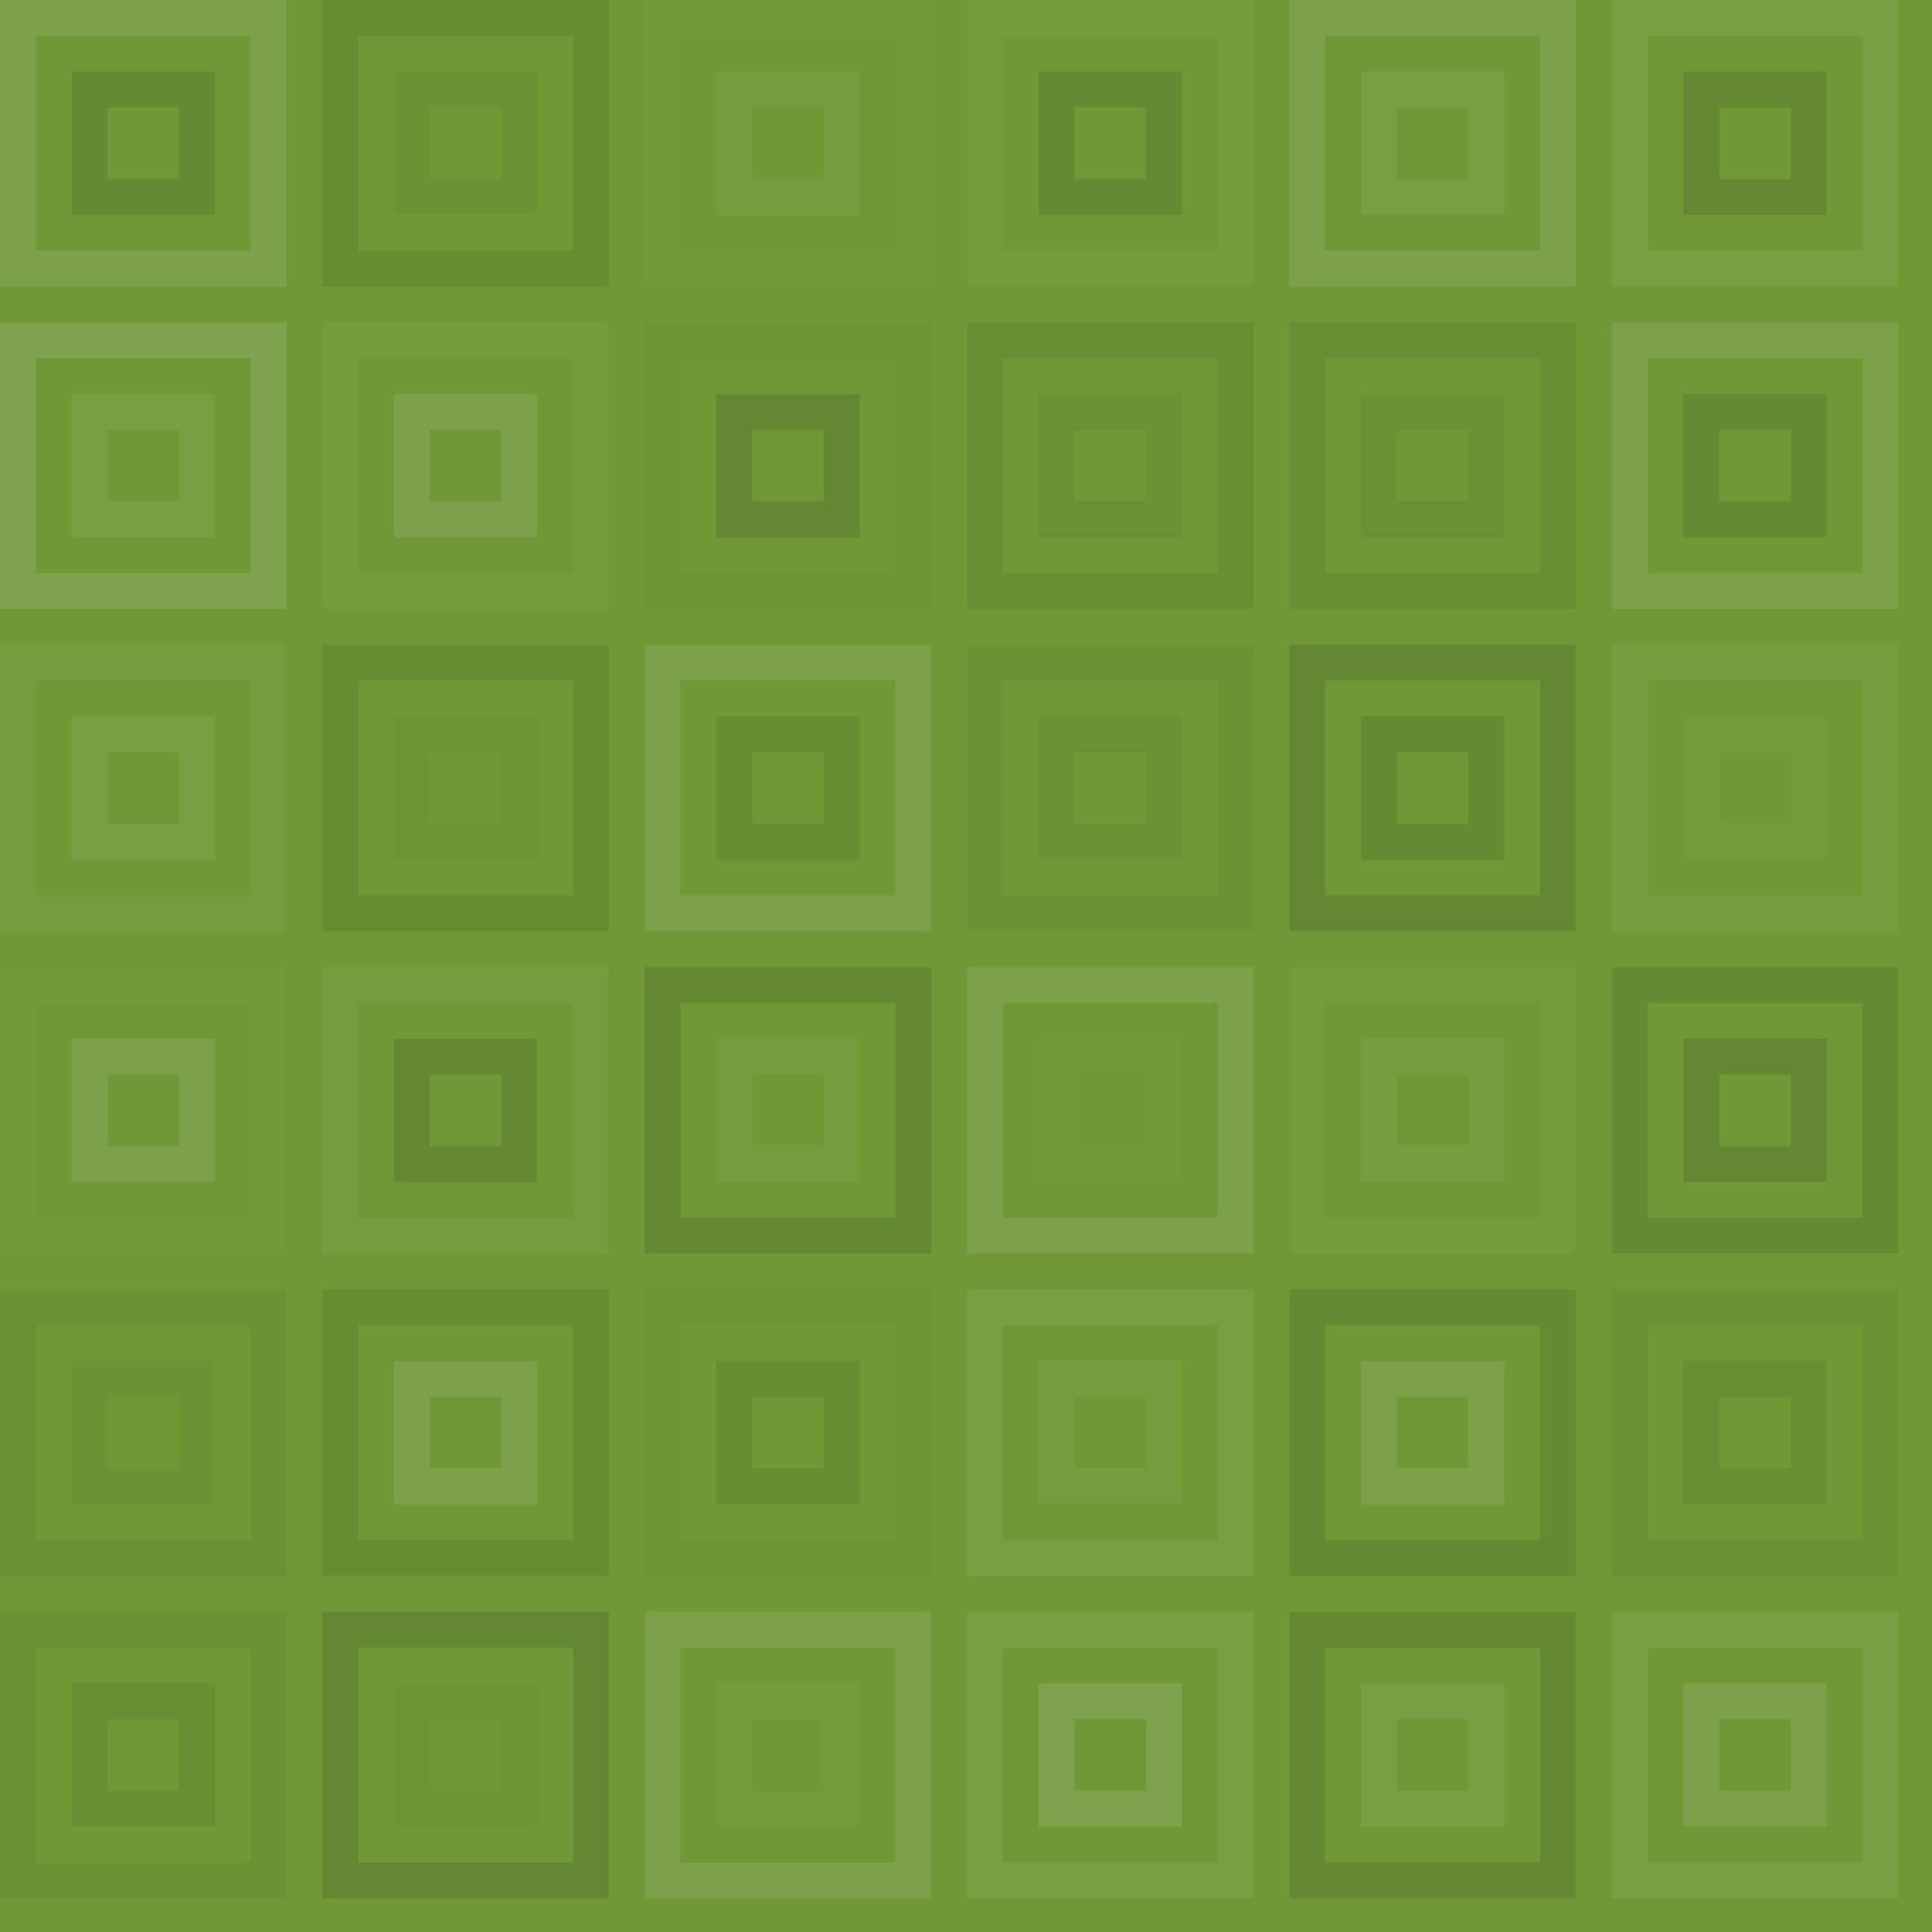 <svg xmlns="http://www.w3.org/2000/svg" width="561" height="561" viewbox="0 0 561 561" preserveAspectRatio="none"><rect x="0" y="0" width="100%" height="100%" fill="rgb(111, 153, 53)" /><rect x="5.2" y="5.2" width="72.8" height="72.8" fill="none" stroke="#ddd" style="opacity:0.124;stroke-width:10.4px;" /><rect x="26" y="26" width="31.2" height="31.2" fill="none" stroke="#222" style="opacity:0.115;stroke-width:10.4px;" /><rect x="98.8" y="5.2" width="72.8" height="72.8" fill="none" stroke="#222" style="opacity:0.098;stroke-width:10.4px;" /><rect x="119.6" y="26" width="31.2" height="31.2" fill="none" stroke="#222" style="opacity:0.046;stroke-width:10.4px;" /><rect x="192.4" y="5.2" width="72.8" height="72.8" fill="none" stroke="#ddd" style="opacity:0.02;stroke-width:10.4px;" /><rect x="213.2" y="26" width="31.2" height="31.2" fill="none" stroke="#ddd" style="opacity:0.072;stroke-width:10.4px;" /><rect x="286" y="5.2" width="72.8" height="72.8" fill="none" stroke="#ddd" style="opacity:0.037;stroke-width:10.4px;" /><rect x="306.8" y="26" width="31.2" height="31.2" fill="none" stroke="#222" style="opacity:0.115;stroke-width:10.4px;" /><rect x="379.6" y="5.2" width="72.8" height="72.8" fill="none" stroke="#ddd" style="opacity:0.124;stroke-width:10.4px;" /><rect x="400.4" y="26" width="31.2" height="31.2" fill="none" stroke="#ddd" style="opacity:0.089;stroke-width:10.4px;" /><rect x="473.2" y="5.2" width="72.8" height="72.8" fill="none" stroke="#ddd" style="opacity:0.089;stroke-width:10.4px;" /><rect x="494" y="26" width="31.2" height="31.2" fill="none" stroke="#222" style="opacity:0.133;stroke-width:10.4px;" /><rect x="5.2" y="98.8" width="72.8" height="72.8" fill="none" stroke="#ddd" style="opacity:0.141;stroke-width:10.4px;" /><rect x="26" y="119.6" width="31.2" height="31.2" fill="none" stroke="#ddd" style="opacity:0.089;stroke-width:10.4px;" /><rect x="98.8" y="98.8" width="72.8" height="72.8" fill="none" stroke="#ddd" style="opacity:0.037;stroke-width:10.4px;" /><rect x="119.6" y="119.6" width="31.2" height="31.2" fill="none" stroke="#ddd" style="opacity:0.124;stroke-width:10.4px;" /><rect x="192.4" y="98.8" width="72.8" height="72.8" fill="none" stroke="#222" style="opacity:0.029;stroke-width:10.4px;" /><rect x="213.2" y="119.6" width="31.2" height="31.2" fill="none" stroke="#222" style="opacity:0.15;stroke-width:10.4px;" /><rect x="286" y="98.8" width="72.8" height="72.8" fill="none" stroke="#222" style="opacity:0.081;stroke-width:10.4px;" /><rect x="306.8" y="119.6" width="31.2" height="31.2" fill="none" stroke="#222" style="opacity:0.063;stroke-width:10.4px;" /><rect x="379.6" y="98.8" width="72.8" height="72.8" fill="none" stroke="#222" style="opacity:0.081;stroke-width:10.4px;" /><rect x="400.4" y="119.6" width="31.2" height="31.2" fill="none" stroke="#222" style="opacity:0.063;stroke-width:10.4px;" /><rect x="473.2" y="98.8" width="72.8" height="72.8" fill="none" stroke="#ddd" style="opacity:0.124;stroke-width:10.4px;" /><rect x="494" y="119.6" width="31.2" height="31.2" fill="none" stroke="#222" style="opacity:0.115;stroke-width:10.4px;" /><rect x="5.2" y="192.4" width="72.8" height="72.8" fill="none" stroke="#ddd" style="opacity:0.055;stroke-width:10.4px;" /><rect x="26" y="213.2" width="31.2" height="31.2" fill="none" stroke="#ddd" style="opacity:0.089;stroke-width:10.4px;" /><rect x="98.8" y="192.4" width="72.8" height="72.8" fill="none" stroke="#222" style="opacity:0.098;stroke-width:10.4px;" /><rect x="119.6" y="213.2" width="31.2" height="31.2" fill="none" stroke="#222" style="opacity:0.029;stroke-width:10.4px;" /><rect x="192.4" y="192.4" width="72.8" height="72.8" fill="none" stroke="#ddd" style="opacity:0.124;stroke-width:10.4px;" /><rect x="213.2" y="213.2" width="31.2" height="31.2" fill="none" stroke="#222" style="opacity:0.098;stroke-width:10.4px;" /><rect x="286" y="192.4" width="72.8" height="72.8" fill="none" stroke="#222" style="opacity:0.046;stroke-width:10.4px;" /><rect x="306.8" y="213.2" width="31.2" height="31.2" fill="none" stroke="#222" style="opacity:0.063;stroke-width:10.4px;" /><rect x="379.6" y="192.4" width="72.8" height="72.8" fill="none" stroke="#222" style="opacity:0.15;stroke-width:10.4px;" /><rect x="400.4" y="213.2" width="31.2" height="31.2" fill="none" stroke="#222" style="opacity:0.115;stroke-width:10.4px;" /><rect x="473.2" y="192.4" width="72.8" height="72.8" fill="none" stroke="#ddd" style="opacity:0.072;stroke-width:10.4px;" /><rect x="494" y="213.2" width="31.2" height="31.2" fill="none" stroke="#ddd" style="opacity:0.037;stroke-width:10.4px;" /><rect x="5.2" y="286" width="72.8" height="72.8" fill="none" stroke="#ddd" style="opacity:0.02;stroke-width:10.4px;" /><rect x="26" y="306.8" width="31.2" height="31.2" fill="none" stroke="#ddd" style="opacity:0.124;stroke-width:10.4px;" /><rect x="98.8" y="286" width="72.8" height="72.8" fill="none" stroke="#ddd" style="opacity:0.055;stroke-width:10.4px;" /><rect x="119.6" y="306.8" width="31.2" height="31.2" fill="none" stroke="#222" style="opacity:0.133;stroke-width:10.4px;" /><rect x="192.4" y="286" width="72.8" height="72.8" fill="none" stroke="#222" style="opacity:0.133;stroke-width:10.4px;" /><rect x="213.2" y="306.8" width="31.2" height="31.2" fill="none" stroke="#ddd" style="opacity:0.055;stroke-width:10.4px;" /><rect x="286" y="286" width="72.8" height="72.8" fill="none" stroke="#ddd" style="opacity:0.124;stroke-width:10.4px;" /><rect x="306.8" y="306.8" width="31.2" height="31.2" fill="none" stroke="#ddd" style="opacity:0.02;stroke-width:10.4px;" /><rect x="379.6" y="286" width="72.8" height="72.8" fill="none" stroke="#ddd" style="opacity:0.037;stroke-width:10.4px;" /><rect x="400.4" y="306.8" width="31.2" height="31.2" fill="none" stroke="#ddd" style="opacity:0.072;stroke-width:10.4px;" /><rect x="473.2" y="286" width="72.8" height="72.8" fill="none" stroke="#222" style="opacity:0.115;stroke-width:10.4px;" /><rect x="494" y="306.8" width="31.2" height="31.2" fill="none" stroke="#222" style="opacity:0.15;stroke-width:10.4px;" /><rect x="5.2" y="379.6" width="72.8" height="72.8" fill="none" stroke="#222" style="opacity:0.063;stroke-width:10.4px;" /><rect x="26" y="400.4" width="31.2" height="31.2" fill="none" stroke="#222" style="opacity:0.046;stroke-width:10.4px;" /><rect x="98.8" y="379.6" width="72.8" height="72.8" fill="none" stroke="#222" style="opacity:0.098;stroke-width:10.4px;" /><rect x="119.6" y="400.4" width="31.2" height="31.2" fill="none" stroke="#ddd" style="opacity:0.124;stroke-width:10.4px;" /><rect x="192.4" y="379.6" width="72.8" height="72.8" fill="none" stroke="#222" style="opacity:0.029;stroke-width:10.4px;" /><rect x="213.2" y="400.4" width="31.2" height="31.2" fill="none" stroke="#222" style="opacity:0.098;stroke-width:10.4px;" /><rect x="286" y="379.6" width="72.8" height="72.8" fill="none" stroke="#ddd" style="opacity:0.089;stroke-width:10.4px;" /><rect x="306.8" y="400.4" width="31.2" height="31.2" fill="none" stroke="#ddd" style="opacity:0.055;stroke-width:10.4px;" /><rect x="379.6" y="379.6" width="72.8" height="72.8" fill="none" stroke="#222" style="opacity:0.115;stroke-width:10.4px;" /><rect x="400.4" y="400.4" width="31.2" height="31.2" fill="none" stroke="#ddd" style="opacity:0.124;stroke-width:10.4px;" /><rect x="473.2" y="379.6" width="72.8" height="72.8" fill="none" stroke="#222" style="opacity:0.063;stroke-width:10.4px;" /><rect x="494" y="400.4" width="31.2" height="31.2" fill="none" stroke="#222" style="opacity:0.081;stroke-width:10.4px;" /><rect x="5.2" y="473.2" width="72.8" height="72.8" fill="none" stroke="#222" style="opacity:0.063;stroke-width:10.4px;" /><rect x="26" y="494" width="31.2" height="31.2" fill="none" stroke="#222" style="opacity:0.081;stroke-width:10.4px;" /><rect x="98.8" y="473.2" width="72.8" height="72.8" fill="none" stroke="#222" style="opacity:0.15;stroke-width:10.4px;" /><rect x="119.6" y="494" width="31.2" height="31.2" fill="none" stroke="#222" style="opacity:0.029;stroke-width:10.4px;" /><rect x="192.4" y="473.2" width="72.8" height="72.8" fill="none" stroke="#ddd" style="opacity:0.124;stroke-width:10.4px;" /><rect x="213.2" y="494" width="31.2" height="31.2" fill="none" stroke="#ddd" style="opacity:0.037;stroke-width:10.4px;" /><rect x="286" y="473.2" width="72.8" height="72.8" fill="none" stroke="#ddd" style="opacity:0.089;stroke-width:10.4px;" /><rect x="306.8" y="494" width="31.2" height="31.2" fill="none" stroke="#ddd" style="opacity:0.141;stroke-width:10.4px;" /><rect x="379.6" y="473.2" width="72.8" height="72.8" fill="none" stroke="#222" style="opacity:0.133;stroke-width:10.4px;" /><rect x="400.4" y="494" width="31.2" height="31.2" fill="none" stroke="#ddd" style="opacity:0.089;stroke-width:10.4px;" /><rect x="473.2" y="473.2" width="72.8" height="72.8" fill="none" stroke="#ddd" style="opacity:0.089;stroke-width:10.4px;" /><rect x="494" y="494" width="31.2" height="31.2" fill="none" stroke="#ddd" style="opacity:0.124;stroke-width:10.4px;" /></svg>